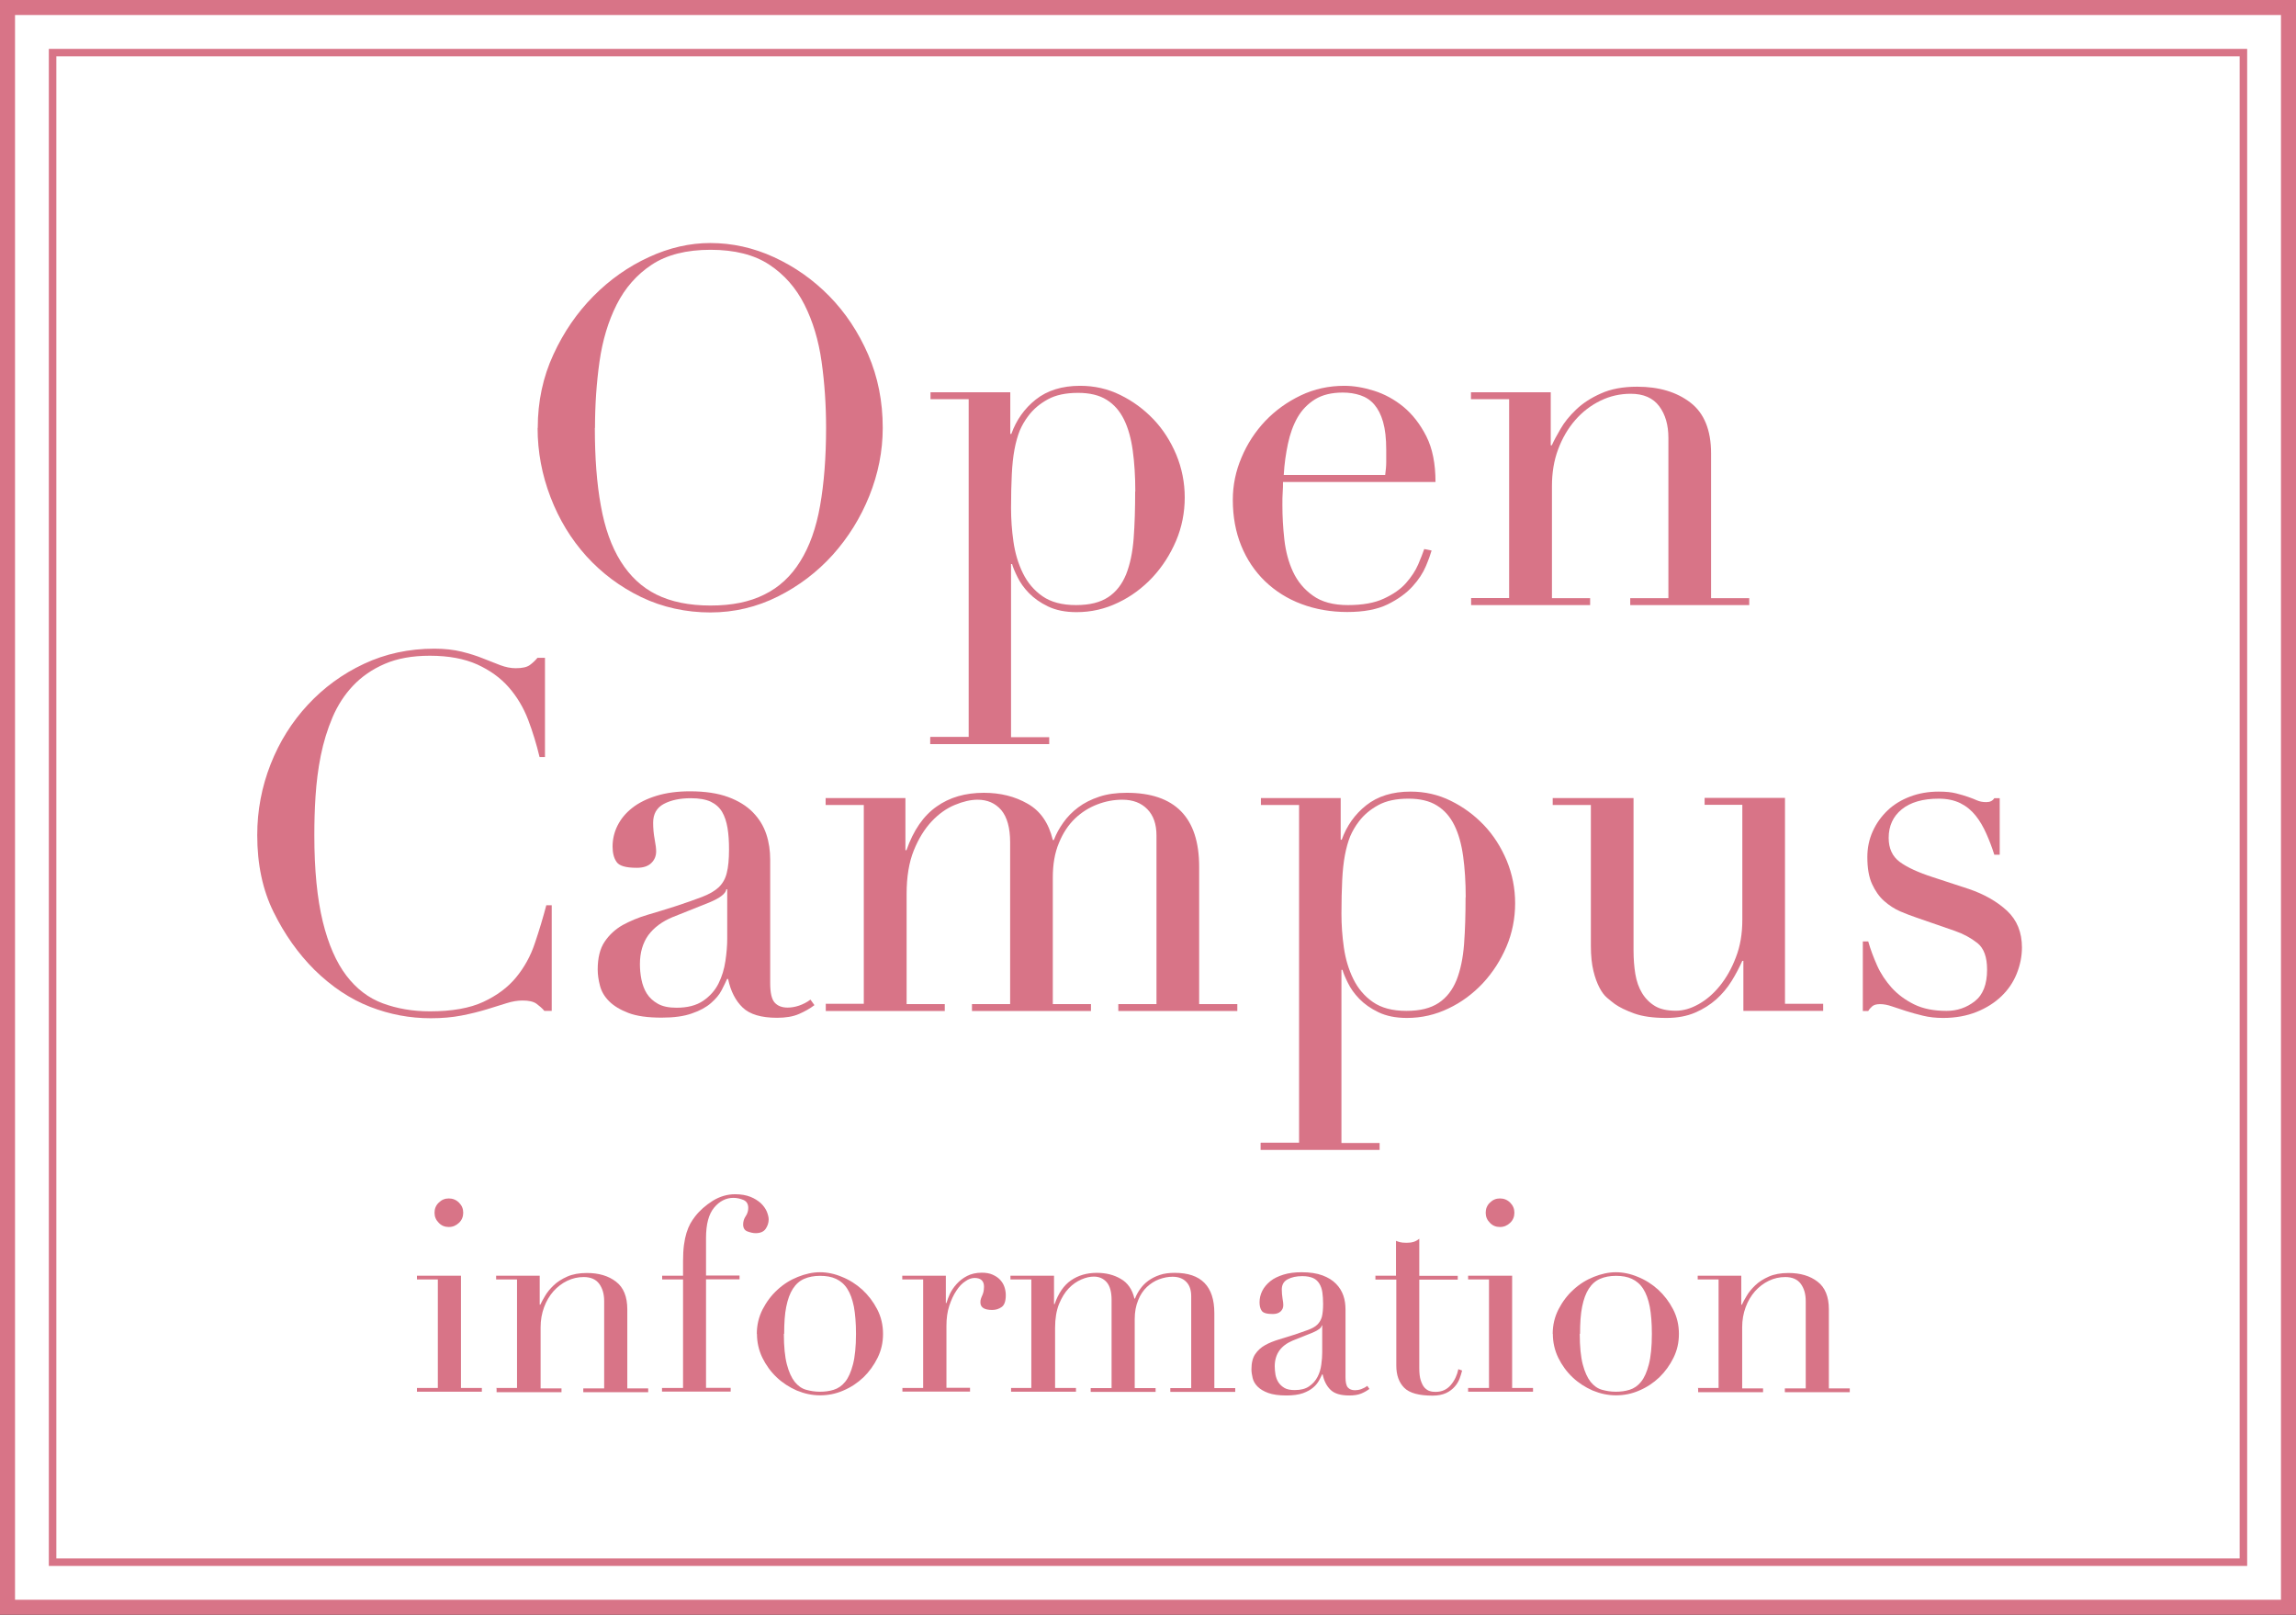 <?xml version="1.0" encoding="UTF-8"?>
<svg id="_レイヤー_2" data-name="レイヤー 2" xmlns="http://www.w3.org/2000/svg" viewBox="0 0 152.81 107.44">
  <rect x="0" y="0" width="152.81" height="107.44" fill="#333333" stroke="none"/>
  <defs>
    <style>
      .cls-1 {
        fill: #d87487;
      }

      .cls-2, .cls-3 {
        fill: #fff;
        stroke: #d87487;
        stroke-miterlimit: 10;
      }

      .cls-3 {
        stroke-width: .5px;
      }
    </style>
  </defs>
  <g id="_レイヤー_1-2" data-name="レイヤー 1">
    <g>
      <rect class="cls-2" x=".5" y=".5" width="151.81" height="106.44"/>
      <rect class="cls-3" x="26.19" y="-19.19" width="100.44" height="145.81" transform="translate(130.12 -22.69) rotate(90)"/>
      <g>
        <path class="cls-1" d="M35.79,28.47c0-1.76.35-3.39,1.04-4.88.69-1.5,1.58-2.79,2.67-3.89,1.09-1.1,2.31-1.96,3.68-2.59,1.36-.63,2.73-.94,4.09-.94,1.45,0,2.87.31,4.24.94s2.6,1.49,3.68,2.59c1.08,1.1,1.94,2.4,2.59,3.89.65,1.5.97,3.12.97,4.88,0,1.54-.3,3.05-.89,4.52-.59,1.47-1.41,2.78-2.44,3.93-1.03,1.14-2.25,2.07-3.65,2.77-1.4.7-2.9,1.06-4.5,1.06s-3.18-.34-4.59-1.02c-1.41-.68-2.62-1.59-3.65-2.72-1.02-1.13-1.82-2.44-2.39-3.93-.57-1.48-.86-3.02-.86-4.6ZM39.59,28.47c0,1.98.13,3.71.4,5.18.26,1.47.7,2.71,1.32,3.7.62.99,1.41,1.73,2.38,2.21.97.48,2.17.73,3.6.73s2.6-.24,3.58-.73c.98-.48,1.78-1.22,2.39-2.21.62-.99,1.06-2.22,1.32-3.7.26-1.47.4-3.2.4-5.18,0-1.52-.1-2.99-.3-4.41-.2-1.42-.58-2.68-1.14-3.79-.56-1.11-1.34-2-2.34-2.66-1-.66-2.31-.99-3.91-.99s-2.91.33-3.91.99c-1,.66-1.78,1.55-2.34,2.66-.56,1.11-.94,2.38-1.14,3.79-.2,1.42-.3,2.89-.3,4.41Z"/>
        <path class="cls-1" d="M61.93,49.03h2.54v-22.47h-2.54v-.46h5.31v2.77h.07c.33-.92.87-1.69,1.63-2.29.76-.6,1.74-.91,2.95-.91.95,0,1.84.2,2.67.61.84.41,1.57.95,2.21,1.62.64.67,1.14,1.46,1.52,2.36.37.9.56,1.85.56,2.84s-.19,1.98-.58,2.89c-.39.91-.91,1.72-1.57,2.43-.66.7-1.42,1.27-2.29,1.68-.87.42-1.79.63-2.76.63-.75,0-1.38-.13-1.9-.38-.52-.25-.94-.55-1.27-.89-.33-.34-.58-.69-.76-1.06-.18-.36-.3-.65-.36-.87h-.07v11.52h2.54v.46h-7.92v-.46ZM75.56,32.7c0-1.01-.06-1.92-.17-2.72-.11-.8-.3-1.49-.58-2.06-.28-.57-.66-1.01-1.16-1.32-.49-.31-1.13-.46-1.9-.46-.81,0-1.48.14-2.01.43-.53.29-.96.65-1.29,1.09-.24.31-.43.64-.58.99-.14.35-.26.77-.35,1.25-.09.48-.15,1.04-.18,1.67s-.05,1.37-.05,2.23c0,.73.05,1.47.16,2.24.11.77.32,1.47.63,2.1.31.63.74,1.14,1.3,1.53s1.3.59,2.23.59,1.62-.18,2.15-.53.92-.86,1.19-1.52c.26-.66.43-1.46.5-2.39.07-.94.1-1.97.1-3.12Z"/>
        <path class="cls-1" d="M85.39,32.07c0,.22,0,.45-.02.68s-.02.52-.02.87c0,.73.04,1.48.13,2.28.09.79.28,1.51.58,2.15.3.64.74,1.17,1.32,1.58.58.42,1.36.63,2.33.63s1.77-.14,2.39-.43c.63-.29,1.12-.63,1.48-1.04.36-.41.63-.82.81-1.24.18-.42.31-.76.4-1.02l.49.1c-.07.24-.19.59-.38,1.04-.19.45-.48.9-.89,1.35-.41.45-.96.85-1.65,1.19-.69.34-1.59.51-2.69.51s-2.12-.18-3.05-.53c-.94-.35-1.74-.86-2.43-1.52-.68-.66-1.21-1.45-1.58-2.36-.37-.91-.56-1.93-.56-3.05,0-.97.19-1.91.58-2.82.38-.91.91-1.72,1.58-2.43.67-.7,1.46-1.27,2.36-1.7.9-.43,1.87-.64,2.9-.64.62,0,1.28.11,1.98.33.7.22,1.36.58,1.96,1.07.6.5,1.11,1.15,1.52,1.96.41.81.61,1.83.61,3.04h-10.16ZM92.19,31.61c.04-.31.07-.59.07-.86v-.83c0-.75-.07-1.36-.21-1.85s-.34-.87-.59-1.16c-.25-.29-.56-.49-.92-.61-.36-.12-.75-.18-1.17-.18-.75,0-1.36.15-1.85.45-.48.3-.87.7-1.16,1.2-.29.51-.5,1.09-.64,1.75-.14.66-.24,1.35-.28,2.08h6.77Z"/>
        <path class="cls-1" d="M97.9,39.79h2.54v-13.23h-2.54v-.46h5.31v3.53h.07c.13-.29.32-.65.58-1.09.25-.44.6-.87,1.04-1.29.44-.42.99-.78,1.65-1.07.66-.3,1.46-.45,2.41-.45,1.45,0,2.63.35,3.55,1.06.91.7,1.37,1.83,1.37,3.37v9.64h2.54v.46h-7.92v-.46h2.54v-10.66c0-.86-.2-1.56-.61-2.11-.41-.55-1.04-.83-1.9-.83-.7,0-1.38.15-2.01.46-.64.31-1.2.74-1.68,1.29-.48.55-.86,1.2-1.14,1.95-.28.75-.41,1.56-.41,2.44v7.46h2.54v.46h-7.92v-.46Z"/>
        <path class="cls-1" d="M36.73,67.26h-.5c-.15-.18-.33-.33-.53-.48-.2-.14-.51-.21-.92-.21-.33,0-.69.06-1.07.18-.39.12-.83.26-1.32.41-.5.15-1.05.29-1.67.41-.62.12-1.3.18-2.05.18-1.39,0-2.73-.25-4.04-.76-1.31-.51-2.55-1.33-3.71-2.47-1.08-1.08-1.98-2.35-2.71-3.83-.73-1.47-1.09-3.18-1.09-5.12,0-1.65.3-3.22.89-4.72.59-1.5,1.42-2.82,2.48-3.96,1.06-1.14,2.3-2.05,3.73-2.72,1.43-.67,2.99-1.01,4.69-1.01.68,0,1.29.07,1.82.2.53.13,1,.28,1.42.45.42.16.8.31,1.15.45.35.13.69.2,1.02.2.44,0,.75-.07.94-.21.19-.14.36-.3.51-.48h.5v6.6h-.36c-.2-.84-.45-1.66-.76-2.48-.31-.81-.74-1.53-1.29-2.16-.55-.63-1.25-1.13-2.1-1.52-.85-.38-1.9-.58-3.15-.58-1.17,0-2.17.18-3,.54-.84.36-1.54.85-2.11,1.45-.57.6-1.03,1.31-1.37,2.11-.34.8-.6,1.65-.78,2.54-.18.89-.29,1.79-.35,2.71-.06.91-.08,1.78-.08,2.59,0,2.31.19,4.22.56,5.74.37,1.52.9,2.72,1.57,3.6.67.88,1.48,1.5,2.43,1.85.95.35,1.99.53,3.13.53,1.47,0,2.66-.21,3.56-.63.9-.42,1.63-.96,2.18-1.63.55-.67.97-1.43,1.25-2.28.29-.85.54-1.69.76-2.52h.36v7.03Z"/>
        <path class="cls-1" d="M54.19,66.89c-.29.22-.63.41-1.02.58s-.88.25-1.45.25c-1.06,0-1.82-.23-2.29-.68s-.8-1.08-.97-1.9h-.07c-.09.2-.21.45-.36.74-.15.3-.39.58-.71.86-.32.28-.74.51-1.27.69-.53.19-1.2.28-2.01.28-.92,0-1.66-.1-2.21-.31-.55-.21-.98-.47-1.29-.78s-.51-.65-.61-1.04c-.1-.38-.15-.74-.15-1.07,0-.77.15-1.39.46-1.85s.71-.83,1.2-1.11c.5-.27,1.04-.5,1.65-.68.6-.18,1.22-.36,1.83-.56.73-.24,1.33-.45,1.8-.63.47-.18.84-.39,1.11-.64.26-.25.45-.57.54-.96.1-.38.15-.91.15-1.57,0-.53-.03-1-.1-1.42-.07-.42-.19-.78-.36-1.07-.18-.3-.43-.52-.76-.68-.33-.15-.77-.23-1.32-.23-.73,0-1.33.13-1.8.38-.47.25-.71.67-.71,1.24,0,.37.03.74.1,1.11.07.36.1.63.1.81,0,.31-.11.57-.33.78-.22.21-.54.31-.96.31-.73,0-1.18-.13-1.35-.4-.18-.26-.26-.6-.26-1.02,0-.48.11-.95.33-1.39.22-.44.54-.83.97-1.17.43-.34.97-.61,1.62-.81.65-.2,1.39-.3,2.23-.3,1.01,0,1.86.13,2.54.38.68.25,1.23.59,1.65,1.02.42.43.71.91.89,1.45.18.54.26,1.11.26,1.7v8.22c0,.64.1,1.07.3,1.29.2.22.48.33.86.33.24,0,.49-.04.76-.13.26-.09.52-.22.76-.4l.26.36ZM48.41,59.17h-.07c-.04.29-.41.57-1.09.86l-2.48.99c-.7.29-1.24.69-1.62,1.2-.37.52-.56,1.16-.56,1.93,0,.33.03.67.1,1.02.07.35.19.67.36.94.18.28.42.5.74.68.32.18.73.26,1.24.26.73,0,1.31-.15,1.77-.46.45-.31.79-.69,1.02-1.15s.38-.96.46-1.5.12-1.03.12-1.47v-3.3Z"/>
        <path class="cls-1" d="M54.95,66.79h2.54v-13.23h-2.54v-.46h5.31v3.47h.07c.46-1.32,1.13-2.29,2-2.9.87-.62,1.92-.92,3.15-.92,1.1,0,2.07.24,2.92.73.85.48,1.4,1.29,1.67,2.41h.07c.15-.4.36-.78.63-1.16.26-.37.59-.71.99-1.01s.86-.53,1.4-.71c.54-.18,1.15-.26,1.83-.26,3.21,0,4.82,1.64,4.82,4.92v9.14h2.54v.46h-7.92v-.46h2.54v-11.22c0-.75-.2-1.33-.61-1.75-.41-.42-.96-.63-1.67-.63-.55,0-1.1.1-1.65.31-.55.21-1.05.52-1.49.94-.44.42-.8.96-1.07,1.62-.28.66-.41,1.43-.41,2.31v8.42h2.54v.46h-7.92v-.46h2.54v-10.76c0-.97-.2-1.68-.59-2.15-.4-.46-.92-.69-1.58-.69-.46,0-.97.12-1.52.35-.55.23-1.06.59-1.53,1.09-.47.5-.87,1.14-1.19,1.93-.32.79-.48,1.76-.48,2.9v7.33h2.54v.46h-7.92v-.46Z"/>
        <path class="cls-1" d="M83.92,76.03h2.54v-22.47h-2.54v-.46h5.31v2.77h.07c.33-.92.87-1.69,1.63-2.29.76-.6,1.74-.91,2.95-.91.95,0,1.84.2,2.67.61.84.41,1.57.95,2.21,1.62.64.67,1.14,1.46,1.52,2.36.37.9.56,1.85.56,2.84s-.19,1.98-.58,2.89c-.39.91-.91,1.72-1.57,2.43-.66.7-1.42,1.27-2.29,1.68-.87.42-1.79.63-2.76.63-.75,0-1.38-.13-1.9-.38-.52-.25-.94-.55-1.27-.89-.33-.34-.58-.69-.76-1.06-.18-.36-.3-.65-.36-.87h-.07v11.52h2.54v.46h-7.92v-.46ZM97.55,59.7c0-1.01-.06-1.92-.17-2.72-.11-.8-.3-1.49-.58-2.06-.28-.57-.66-1.01-1.16-1.32-.49-.31-1.13-.46-1.9-.46-.81,0-1.48.14-2.01.43-.53.29-.96.65-1.29,1.09-.24.31-.43.64-.58.99-.14.35-.26.77-.35,1.25-.09.48-.15,1.04-.18,1.67s-.05,1.37-.05,2.23c0,.73.05,1.47.16,2.24.11.77.32,1.47.63,2.1.31.63.74,1.14,1.3,1.53s1.3.59,2.23.59,1.62-.18,2.15-.53.92-.86,1.19-1.52c.26-.66.43-1.46.5-2.39.07-.94.1-1.97.1-3.12Z"/>
        <path class="cls-1" d="M121.34,67.26h-5.31v-3.33h-.07c-.2.44-.43.89-.71,1.34-.28.45-.62.86-1.02,1.22-.41.36-.88.66-1.42.89-.54.23-1.17.35-1.9.35-.88,0-1.6-.1-2.15-.3-.55-.2-.98-.41-1.29-.63-.15-.11-.32-.25-.51-.41s-.36-.39-.51-.68c-.15-.29-.29-.65-.4-1.11-.11-.45-.17-1.01-.17-1.67v-9.37h-2.54v-.46h5.38v10.13c0,.57.04,1.1.12,1.58.08.48.23.91.45,1.27.22.36.51.65.86.86.35.21.81.31,1.39.31.48,0,.98-.14,1.5-.43.52-.29.99-.69,1.42-1.22.43-.53.79-1.16,1.07-1.9.29-.74.43-1.57.43-2.49v-7.66h-2.51v-.46h5.35v13.7h2.54v.46Z"/>
        <path class="cls-1" d="M123.98,62.64h.36c.15.53.35,1.06.59,1.6.24.54.57,1.03.97,1.48.41.45.91.82,1.5,1.11.59.29,1.31.43,2.15.43.7,0,1.33-.21,1.88-.64.55-.43.82-1.13.82-2.1,0-.84-.21-1.42-.64-1.77-.43-.34-.93-.61-1.5-.81l-2.57-.89c-.33-.11-.69-.25-1.07-.41-.39-.17-.74-.4-1.07-.69s-.6-.68-.81-1.14c-.21-.46-.31-1.06-.31-1.78,0-.62.12-1.19.36-1.72.24-.53.57-.99.99-1.39.42-.4.92-.7,1.5-.92.58-.22,1.22-.33,1.9-.33.48,0,.87.04,1.17.12.3.08.56.15.78.23.22.08.42.15.59.23.18.08.38.12.63.12s.42-.09.53-.26h.36v3.76h-.36c-.15-.48-.33-.95-.53-1.4-.2-.45-.43-.85-.71-1.2-.28-.35-.62-.63-1.02-.83-.41-.2-.89-.3-1.44-.3-1.06,0-1.88.24-2.46.71-.58.47-.87,1.11-.87,1.9,0,.7.25,1.24.74,1.6.49.36,1.23.7,2.19,1.01l2.41.79c1.03.35,1.88.84,2.54,1.45.66.62.99,1.43.99,2.44,0,.59-.12,1.18-.35,1.75-.23.57-.57,1.07-1.02,1.5-.45.43-1,.78-1.65,1.04s-1.39.4-2.23.4c-.48,0-.93-.05-1.34-.15-.41-.1-.78-.2-1.12-.31-.34-.11-.65-.21-.94-.31-.29-.1-.55-.15-.79-.15s-.42.05-.53.15c-.11.1-.2.2-.26.31h-.36v-4.62Z"/>
      </g>
      <g>
        <path class="cls-1" d="M27.75,92.35h1.39v-7.22h-1.39v-.25h2.93v7.47h1.39v.25h-4.32v-.25ZM28.92,80.69c0-.26.09-.49.28-.67.19-.19.41-.28.67-.28s.49.09.68.28c.19.19.28.41.28.67s-.09.49-.28.67-.41.28-.68.28-.49-.09-.67-.28c-.19-.19-.28-.41-.28-.67Z"/>
        <path class="cls-1" d="M33.02,92.35h1.39v-7.22h-1.39v-.25h2.9v1.93h.04c.07-.16.18-.35.32-.59.14-.24.33-.47.57-.7.24-.23.54-.42.9-.58.36-.16.8-.24,1.31-.24.79,0,1.44.19,1.94.58.5.38.75,1,.75,1.84v5.26h1.39v.25h-4.32v-.25h1.39v-5.81c0-.47-.11-.85-.33-1.15s-.57-.45-1.03-.45c-.38,0-.75.08-1.1.25s-.65.4-.92.7c-.26.3-.47.65-.62,1.06s-.23.85-.23,1.33v4.07h1.39v.25h-4.32v-.25Z"/>
        <path class="cls-1" d="M44.07,92.35h1.39v-7.22h-1.39v-.25h1.39v-.95c0-.42.02-.78.06-1.09.04-.31.1-.58.17-.81.07-.23.16-.44.25-.61.1-.17.2-.33.32-.48.31-.4.7-.74,1.17-1.04.47-.29.97-.44,1.49-.44.4,0,.74.06,1.02.17.28.11.51.26.69.42.18.17.31.35.4.55.08.2.13.38.13.53,0,.23-.07.44-.2.63-.13.19-.35.29-.67.29-.16,0-.33-.04-.53-.11-.2-.07-.3-.23-.3-.47,0-.2.06-.39.17-.55.11-.16.17-.34.17-.55,0-.26-.11-.44-.32-.53-.22-.09-.44-.14-.67-.14-.49,0-.92.22-1.28.65-.36.43-.54,1.1-.54,2.02v2.5h2.23v.25h-2.23v7.22h1.64v.25h-4.57v-.25Z"/>
        <path class="cls-1" d="M50.37,88.75c0-.59.13-1.13.39-1.64.26-.5.59-.94.99-1.3.4-.37.85-.65,1.35-.85.5-.2.99-.31,1.47-.31s.97.1,1.47.31c.5.2.95.49,1.35.85.4.37.73.8.99,1.3.26.5.39,1.05.39,1.64s-.12,1.1-.36,1.59-.56.93-.94,1.3c-.39.37-.84.67-1.34.88-.5.22-1.02.32-1.55.32s-1.04-.11-1.55-.32c-.5-.22-.95-.51-1.34-.88-.39-.37-.71-.81-.95-1.3-.24-.5-.36-1.03-.36-1.59ZM52.17,88.75c0,.85.07,1.53.2,2.03.13.5.31.89.52,1.16.22.27.47.45.76.53s.59.13.92.13.63-.04.92-.13.54-.26.76-.53c.22-.27.39-.66.52-1.16.13-.5.2-1.18.2-2.03,0-.72-.05-1.32-.14-1.81-.1-.49-.24-.88-.44-1.19-.2-.31-.45-.52-.75-.66s-.65-.2-1.06-.2-.76.07-1.06.2-.55.35-.75.66c-.2.31-.34.7-.44,1.19-.1.49-.14,1.09-.14,1.81Z"/>
        <path class="cls-1" d="M60.05,92.35h1.39v-7.22h-1.39v-.25h2.9v1.82h.04c.05-.18.13-.38.23-.61.11-.23.26-.45.45-.66s.42-.39.69-.53.6-.22.98-.22c.28,0,.52.04.72.13.2.09.37.2.5.34.13.14.23.3.29.48.06.18.09.36.09.54,0,.4-.09.66-.27.79-.18.13-.39.2-.63.2-.53,0-.79-.17-.79-.5,0-.11.01-.19.04-.26.02-.07.05-.13.08-.2.03-.07.06-.14.08-.23.02-.08.04-.2.04-.36,0-.38-.21-.58-.63-.58-.19,0-.4.07-.61.22-.22.14-.42.35-.6.63-.19.28-.34.61-.47,1s-.19.84-.19,1.34v4.12h1.57v.25h-4.5v-.25Z"/>
        <path class="cls-1" d="M67.25,92.35h1.39v-7.22h-1.39v-.25h2.9v1.89h.04c.25-.72.61-1.25,1.09-1.58s1.05-.5,1.72-.5c.6,0,1.13.13,1.59.4.46.26.77.7.91,1.31h.04c.08-.22.2-.43.34-.63s.32-.39.54-.55c.22-.16.47-.29.77-.39.29-.1.63-.14,1-.14,1.75,0,2.63.89,2.63,2.68v4.99h1.39v.25h-4.32v-.25h1.39v-6.12c0-.41-.11-.73-.33-.95-.22-.23-.53-.34-.91-.34-.3,0-.6.06-.9.17-.3.11-.57.29-.81.51-.24.23-.44.52-.58.88-.15.36-.23.78-.23,1.26v4.59h1.39v.25h-4.32v-.25h1.39v-5.87c0-.53-.11-.92-.32-1.17-.22-.25-.5-.38-.86-.38-.25,0-.53.06-.83.19-.3.13-.58.32-.84.59-.26.27-.47.62-.65,1.05-.17.43-.26.96-.26,1.58v4h1.39v.25h-4.32v-.25Z"/>
        <path class="cls-1" d="M91.16,92.4c-.16.12-.34.23-.56.32-.22.09-.48.13-.79.13-.58,0-.99-.12-1.25-.37-.26-.25-.44-.59-.53-1.03h-.04c-.05.11-.11.24-.2.4s-.21.32-.39.47c-.17.15-.41.28-.69.38-.29.1-.65.15-1.1.15-.5,0-.91-.06-1.21-.17-.3-.11-.53-.25-.7-.42s-.28-.36-.33-.57c-.05-.21-.08-.4-.08-.58,0-.42.08-.76.25-1.01.17-.25.39-.45.66-.6.27-.15.57-.27.9-.37.33-.1.66-.2,1-.31.4-.13.72-.25.98-.34.26-.1.46-.21.6-.35.14-.14.24-.31.3-.52.05-.21.08-.5.08-.85,0-.29-.02-.55-.05-.77s-.1-.42-.2-.58-.23-.29-.41-.37c-.18-.08-.42-.13-.72-.13-.4,0-.72.07-.98.21-.26.14-.39.36-.39.68,0,.2.02.4.05.6.04.2.05.35.05.44,0,.17-.06.31-.18.42-.12.11-.29.17-.52.17-.4,0-.64-.07-.74-.22s-.14-.33-.14-.56c0-.26.06-.52.18-.76.12-.24.3-.45.53-.64.23-.19.53-.33.88-.44.35-.11.76-.16,1.21-.16.55,0,1.01.07,1.39.21.37.14.67.32.9.56.23.23.39.5.49.79s.14.6.14.93v4.48c0,.35.05.58.16.7.11.12.26.18.47.18.13,0,.27-.02.41-.07.14-.05.28-.12.41-.22l.14.2ZM88.01,88.19h-.04c-.02.16-.22.31-.59.47l-1.35.54c-.38.16-.68.38-.88.66-.2.28-.31.63-.31,1.05,0,.18.02.37.05.56.04.19.1.36.2.51.1.15.23.27.4.37s.4.14.68.14c.4,0,.72-.08.96-.25.25-.17.43-.38.56-.63.13-.25.21-.52.25-.82.04-.29.06-.56.06-.8v-1.8Z"/>
        <path class="cls-1" d="M91.52,84.88h1.39v-2.32c.1.04.19.07.27.09.08.02.23.04.43.04.18,0,.34-.02.47-.06.13-.04.26-.11.38-.21v2.47h2.56v.25h-2.56v5.89c0,.34.03.61.1.82.07.21.15.37.26.49.11.11.23.19.35.22.13.04.25.05.37.05.42,0,.76-.15,1.02-.46.26-.31.42-.66.5-1.05l.25.09c-.04.16-.09.33-.16.52-.07.19-.18.38-.33.55-.15.17-.34.32-.58.43s-.54.17-.9.17c-.9,0-1.53-.17-1.88-.52-.35-.35-.53-.84-.53-1.48v-5.72h-1.39v-.25Z"/>
        <path class="cls-1" d="M97.71,92.35h1.39v-7.22h-1.39v-.25h2.93v7.47h1.39v.25h-4.32v-.25ZM98.88,80.69c0-.26.09-.49.28-.67.19-.19.41-.28.67-.28s.49.09.68.28c.19.19.28.41.28.67s-.09.49-.28.67-.41.28-.68.28-.49-.09-.67-.28c-.19-.19-.28-.41-.28-.67Z"/>
        <path class="cls-1" d="M103.34,88.75c0-.59.13-1.13.39-1.64.26-.5.59-.94.99-1.3.4-.37.85-.65,1.35-.85.5-.2.99-.31,1.47-.31s.97.1,1.47.31c.5.2.95.49,1.35.85.4.37.73.8.99,1.3.26.5.39,1.05.39,1.64s-.12,1.1-.36,1.59-.56.93-.94,1.3c-.39.37-.84.67-1.34.88-.5.22-1.02.32-1.55.32s-1.04-.11-1.55-.32c-.5-.22-.95-.51-1.34-.88-.39-.37-.71-.81-.95-1.3-.24-.5-.36-1.03-.36-1.59ZM105.14,88.75c0,.85.07,1.53.2,2.03.13.5.31.89.52,1.16.22.27.47.45.76.53s.59.13.92.13.63-.04.92-.13.54-.26.76-.53c.22-.27.39-.66.52-1.16.13-.5.2-1.18.2-2.03,0-.72-.05-1.32-.14-1.81-.1-.49-.24-.88-.44-1.19-.2-.31-.45-.52-.75-.66s-.65-.2-1.06-.2-.76.07-1.06.2-.55.35-.75.66c-.2.31-.34.7-.44,1.19-.1.49-.14,1.09-.14,1.81Z"/>
        <path class="cls-1" d="M112.99,92.35h1.39v-7.22h-1.39v-.25h2.9v1.93h.04c.07-.16.18-.35.32-.59.14-.24.33-.47.57-.7.24-.23.54-.42.9-.58.36-.16.8-.24,1.31-.24.79,0,1.44.19,1.94.58.5.38.75,1,.75,1.84v5.26h1.39v.25h-4.32v-.25h1.39v-5.81c0-.47-.11-.85-.33-1.15s-.57-.45-1.03-.45c-.38,0-.75.08-1.1.25s-.65.4-.92.7c-.26.3-.47.65-.62,1.06s-.23.85-.23,1.33v4.07h1.39v.25h-4.32v-.25Z"/>
      </g>
    </g>
  </g>
</svg>
